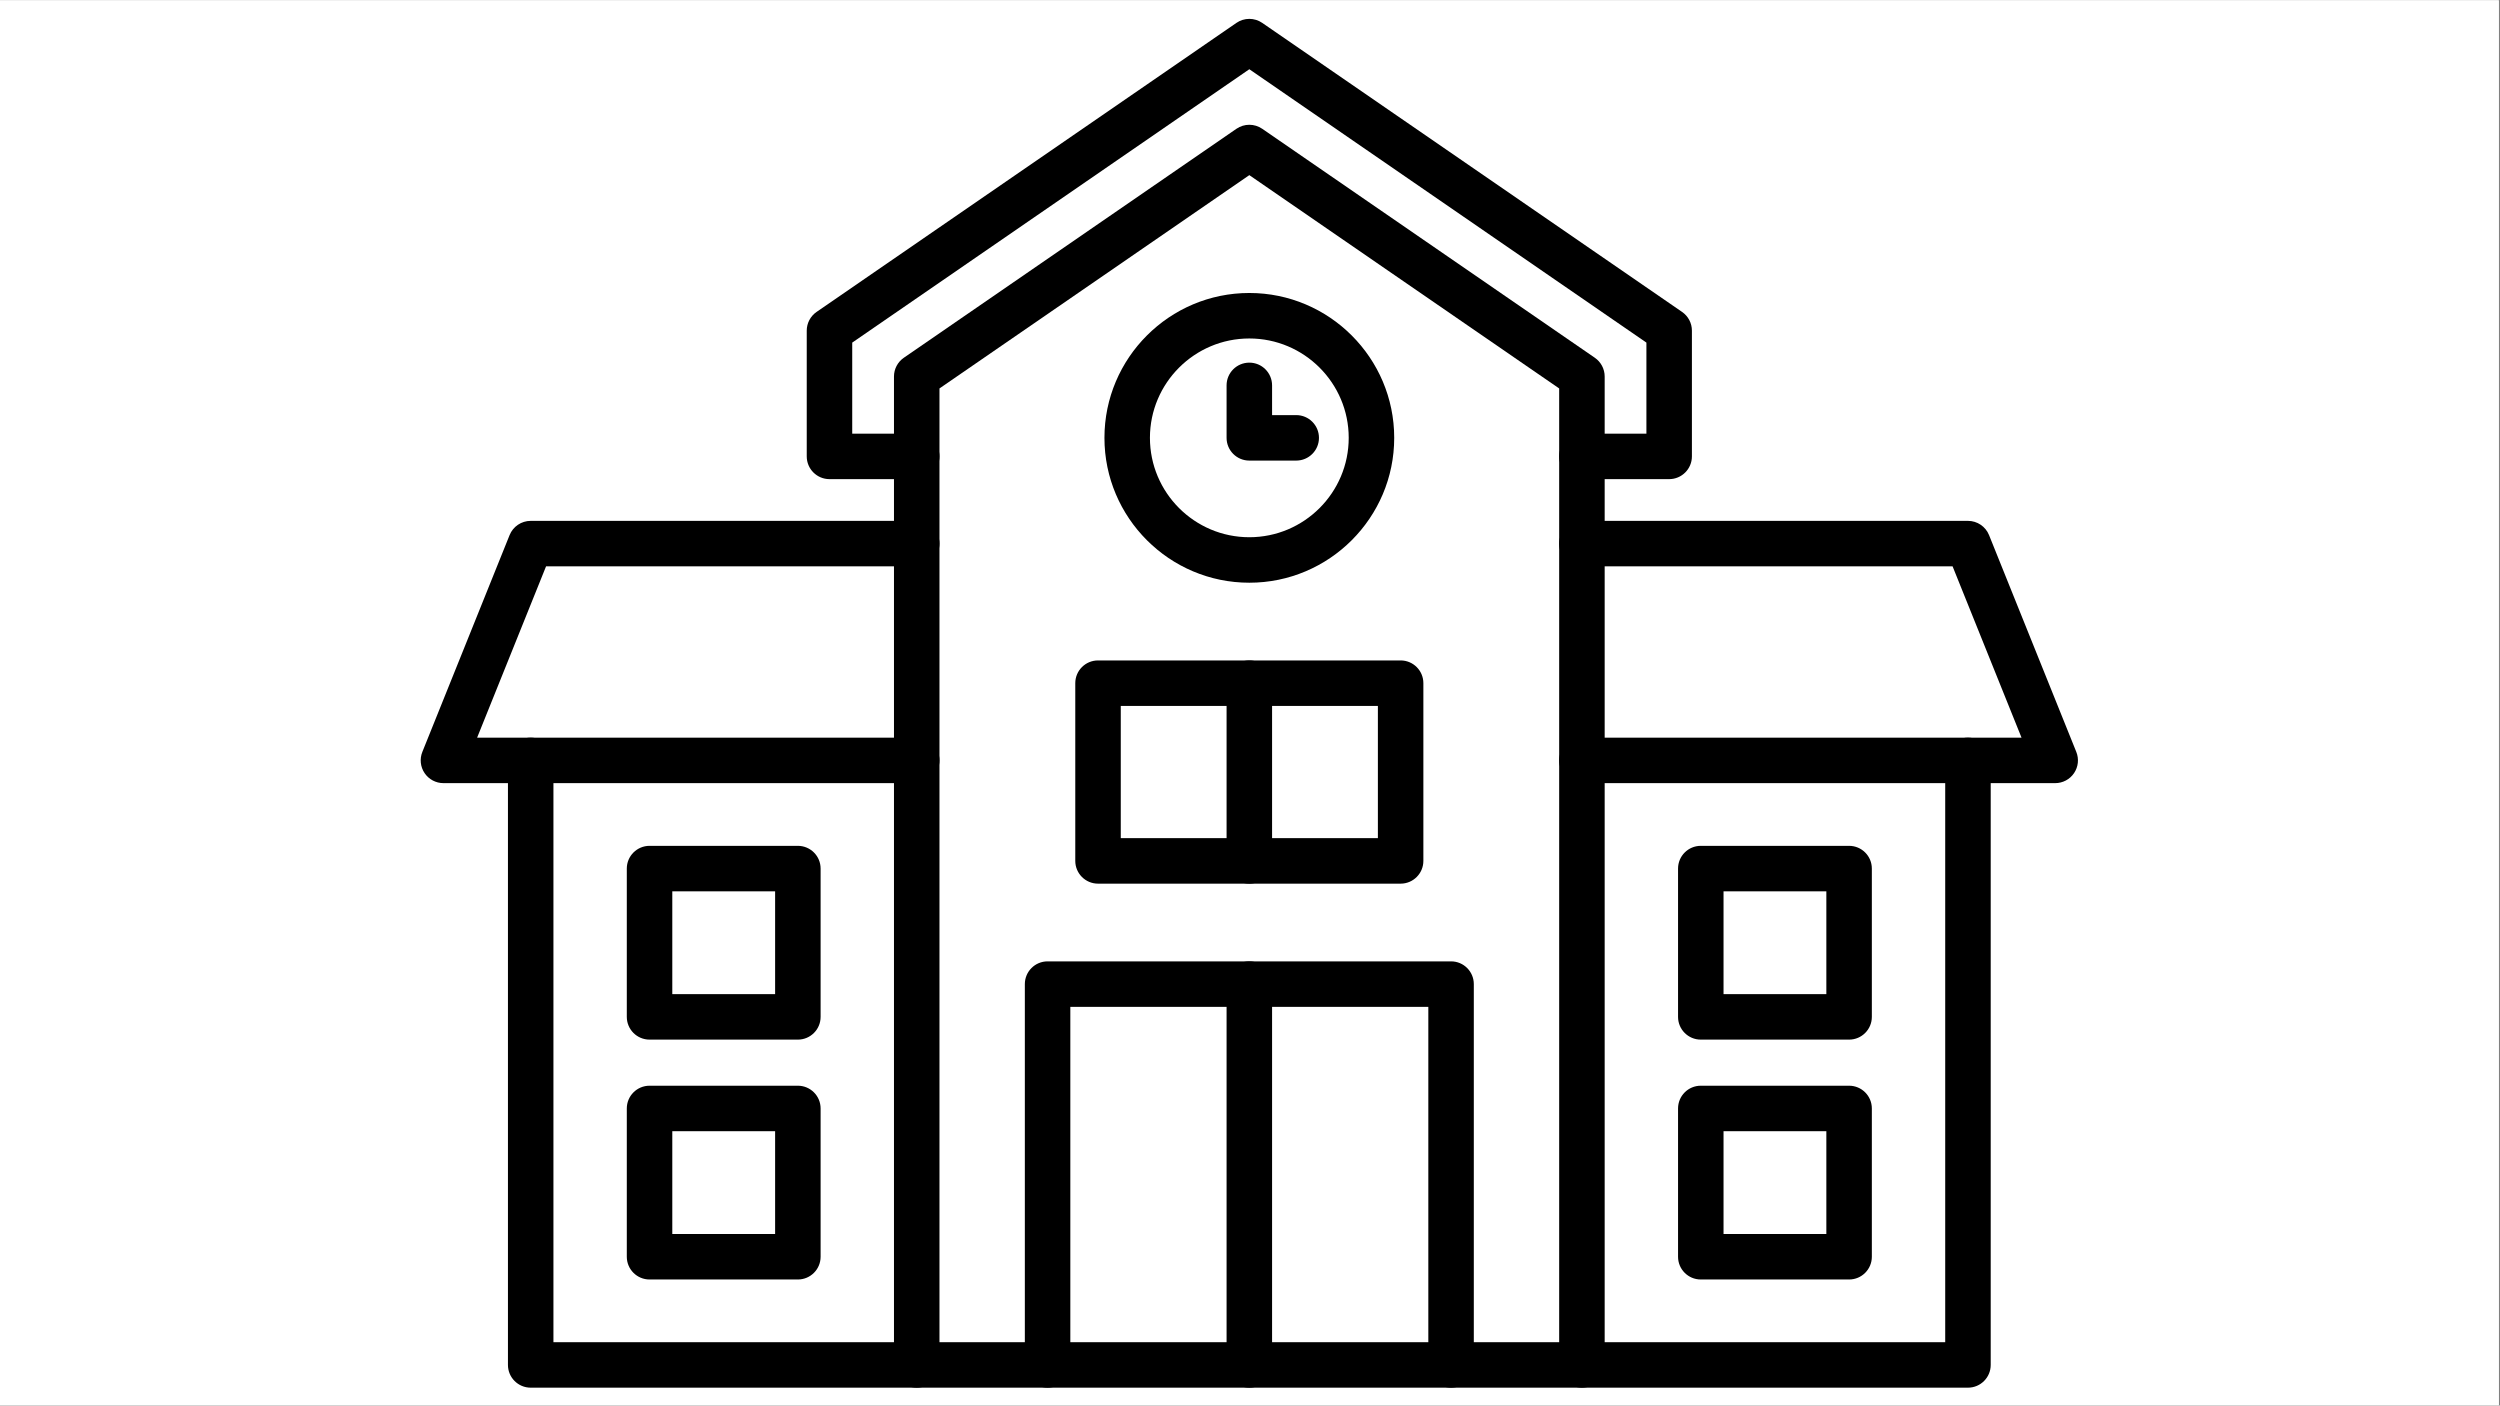 <svg xmlns="http://www.w3.org/2000/svg" xmlns:xlink="http://www.w3.org/1999/xlink" width="1366" zoomAndPan="magnify" viewBox="0 0 1024.5 576" height="768" preserveAspectRatio="xMidYMid meet" version="1.2"><rect x="0" y="0" width="1024.5" height="576" fill="#808080" stroke="none"/><defs><clipPath id="0c30b84134"><path d="M 0 0.141 L 1024 0.141 L 1024 575.859 L 0 575.859 Z M 0 0.141 "/></clipPath><clipPath id="b7fedb4f1c"><path d="M 330 7.203 L 694 7.203 L 694 197 L 330 197 Z M 330 7.203 "/></clipPath><clipPath id="273f2f9195"><path d="M 366 51 L 658 51 L 658 568.668 L 366 568.668 Z M 366 51 "/></clipPath><clipPath id="e4511af82c"><path d="M 419.645 393.859 L 604 393.859 L 604 568.668 L 419.645 568.668 Z M 419.645 393.859 "/></clipPath><clipPath id="f7fb3fd1d1"><path d="M 502.652 393.859 L 521.297 393.859 L 521.297 568.668 L 502.652 568.668 Z M 502.652 393.859 "/></clipPath><clipPath id="9a222e315b"><path d="M 208 302 L 385 302 L 385 568.668 L 208 568.668 Z M 208 302 "/></clipPath><clipPath id="2016fb40b4"><path d="M 638.922 302 L 816 302 L 816 568.668 L 638.922 568.668 Z M 638.922 302 "/></clipPath></defs><g id="765c0f49b3"><g clip-rule="nonzero" clip-path="url(#0c30b84134)"><path style=" stroke:none;fill-rule:nonzero;fill:#ffffff;fill-opacity:1;" d="M 0 0.141 L 1024 0.141 L 1024 575.859 L 0 575.859 Z M 0 0.141 "/><path style=" stroke:none;fill-rule:nonzero;fill:#ffffff;fill-opacity:1;" d="M 0 0.141 L 1024 0.141 L 1024 575.859 L 0 575.859 Z M 0 0.141 "/></g><path style=" stroke:none;fill-rule:nonzero;fill:#ffffff;fill-opacity:1;" d="M 145.742 402.457 C 143.227 405.34 141.5 407.617 139.473 409.582 C 135.602 413.32 133.406 413.32 129.387 409.59 C 126.348 406.777 123.508 403.742 120.582 400.809 C 106.727 386.902 92.711 373.145 79.07 359.031 C 67.305 346.867 57.449 333.305 51.98 317.043 C 47.379 303.355 46.906 289.707 53.324 276.344 C 53.793 275.363 54.301 274.391 54.871 273.465 C 59.078 266.617 62.531 266.098 68.219 271.758 C 97.898 301.312 127.531 330.906 157.16 360.512 C 190.035 393.355 222.852 426.254 255.762 459.055 C 261.719 464.992 264.117 471.703 261.414 479.836 C 257.598 491.328 243.566 496.074 233.531 489.262 C 231.566 487.926 229.789 486.258 228.102 484.566 C 202.953 459.434 177.844 434.27 152.711 409.121 C 150.738 407.152 148.676 405.262 145.742 402.457 Z M 134.57 398.137 C 135.961 396.898 137.094 395.93 138.184 394.91 C 139.301 393.867 140.332 392.738 141.461 391.715 C 145.516 388.043 147.352 388.074 151.477 391.84 C 152.121 392.426 152.73 393.059 153.344 393.676 C 178.328 418.648 203.309 443.625 228.297 468.594 C 231.07 471.371 233.82 474.176 236.676 476.867 C 241.66 481.574 245.789 482.094 249.109 478.543 C 252.312 475.117 251.691 471.359 247.117 466.645 C 246.055 465.551 244.957 464.484 243.875 463.41 C 210.098 429.629 176.32 395.84 142.539 362.059 C 118.016 337.531 93.5 312.996 68.934 288.508 C 67.195 286.777 65.859 284.312 62.859 284.004 C 62.363 284.957 61.879 285.688 61.598 286.492 C 61.238 287.512 61.031 288.586 60.781 289.645 C 58.594 298.75 60.598 307.43 63.754 315.879 C 69.609 331.559 80.141 344.066 91.695 355.766 C 104.41 368.652 117.289 381.383 130.117 394.156 C 131.473 395.5 132.969 396.711 134.57 398.137 Z M 134.57 398.137 "/><path style=" stroke:none;fill-rule:nonzero;fill:#ffffff;fill-opacity:1;" d="M 197.523 360.82 C 200.5 364.227 203.043 367.133 206.016 370.535 C 208.184 368.398 209.906 366.84 211.484 365.137 C 229.988 345.121 248.477 325.086 266.969 305.062 C 268.004 303.941 268.961 302.711 270.156 301.793 C 272.586 299.938 275.141 300.062 277.363 301.918 C 279.512 303.715 280 306.328 278.445 308.969 C 277.684 310.266 276.613 311.395 275.582 312.512 C 255.367 334.504 235.133 356.492 214.898 378.469 C 207.379 386.637 206.363 386.668 198.379 378.73 C 188.789 369.195 179.234 359.633 169.691 350.047 C 164.23 344.559 164.125 342.141 169.559 337.109 C 192.453 315.938 215.414 294.836 238.352 273.707 C 238.832 273.266 239.301 272.797 239.828 272.422 C 242.848 270.301 246.051 270.426 248.09 272.711 C 250.176 275.051 250.039 278.152 247.301 280.836 C 242.625 285.414 237.785 289.82 232.977 294.258 C 216.152 309.785 199.301 325.285 182.48 340.816 C 181.559 341.668 180.828 342.723 179.711 344.039 C 182.836 347.031 185.758 349.824 188.941 352.867 C 191.195 350.738 193.113 349.004 194.941 347.18 C 214.547 327.609 234.137 308.023 253.738 288.445 C 254.816 287.371 255.816 286.168 257.039 285.277 C 259.527 283.457 262.871 283.789 264.746 285.875 C 266.652 287.992 266.777 290.371 264.852 293.023 C 263.836 294.422 262.508 295.598 261.277 296.828 C 241.242 316.891 221.195 336.945 201.156 357.004 C 199.926 358.227 198.762 359.512 197.523 360.82 Z M 197.523 360.82 "/><path style=" stroke:none;fill-rule:nonzero;fill:#ffffff;fill-opacity:1;" d="M 61.113 473.414 C 61.121 468.387 62.805 464.004 66.352 460.438 C 79.438 447.289 92.551 434.18 105.664 421.066 C 106.277 420.453 106.938 419.863 107.652 419.375 C 110.402 417.496 112.684 417.57 114.77 419.52 C 116.926 421.539 117.316 424.672 115.387 427.207 C 113.945 429.102 112.152 430.734 110.461 432.43 C 99.363 443.543 88.242 454.637 77.156 465.758 C 75.93 466.988 74.652 468.23 73.723 469.68 C 71.816 472.652 72.234 476.406 74.488 478.73 C 76.906 481.219 81.109 481.688 84.059 479.52 C 85.805 478.238 87.277 476.586 88.82 475.047 C 104.727 459.18 120.625 443.293 136.539 427.426 C 137.773 426.195 138.973 424.883 140.387 423.891 C 142.641 422.305 145.953 422.531 147.672 424.145 C 149.828 426.172 150.047 429.074 148.082 431.816 C 147.199 433.047 146.059 434.102 144.984 435.18 C 128.18 452.004 111.328 468.789 94.578 485.668 C 90.539 489.738 85.922 492.199 80.145 492.297 C 69.281 492.496 61.031 484.285 61.113 473.414 Z M 61.113 473.414 "/><path style=" stroke:none;fill-rule:nonzero;fill:#ffffff;fill-opacity:1;" d="M 117.863 228.129 C 115.348 231.016 113.625 233.293 111.594 235.254 C 107.723 238.992 105.527 238.992 101.508 235.262 C 98.473 232.449 95.629 229.418 92.703 226.484 C 78.848 212.574 64.836 198.816 51.191 184.707 C 39.426 172.539 29.57 158.977 24.102 142.715 C 19.5 129.027 19.027 115.383 25.445 102.016 C 25.918 101.035 26.426 100.066 26.992 99.141 C 31.199 92.289 34.652 91.77 40.34 97.43 C 70.02 126.984 99.652 156.582 129.281 186.184 C 162.156 219.031 194.973 251.926 227.883 284.727 C 233.84 290.668 236.238 297.379 233.535 305.512 C 229.719 317 215.688 321.746 205.652 314.934 C 203.688 313.598 201.914 311.93 200.223 310.242 C 175.074 285.105 149.965 259.941 124.832 234.797 C 122.859 232.824 120.797 230.934 117.863 228.129 Z M 106.691 223.809 C 108.082 222.574 109.215 221.602 110.305 220.582 C 111.422 219.543 112.453 218.414 113.582 217.387 C 117.637 213.719 119.473 213.75 123.602 217.512 C 124.242 218.098 124.852 218.73 125.465 219.348 C 150.449 244.324 175.43 269.297 200.418 294.266 C 203.191 297.043 205.941 299.848 208.797 302.539 C 213.781 307.25 217.91 307.766 221.23 304.219 C 224.434 300.789 223.812 297.035 219.238 292.316 C 218.176 291.223 217.078 290.16 215.996 289.082 C 182.219 255.301 148.441 221.516 114.66 187.73 C 90.137 163.203 65.621 138.672 41.055 114.18 C 39.316 112.449 37.98 109.984 34.98 109.676 C 34.484 110.629 34 111.359 33.719 112.164 C 33.359 113.184 33.152 114.262 32.902 115.32 C 30.719 124.422 32.719 133.102 35.875 141.551 C 41.73 157.234 52.262 169.738 63.816 181.441 C 76.531 194.324 89.41 207.055 102.238 219.828 C 103.594 221.176 105.09 222.383 106.691 223.809 Z M 106.691 223.809 "/><path style=" stroke:none;fill-rule:nonzero;fill:#ffffff;fill-opacity:1;" d="M 169.645 186.492 C 172.621 189.898 175.164 192.809 178.137 196.207 C 180.305 194.074 182.031 192.512 183.605 190.809 C 202.109 170.793 220.598 150.762 239.094 130.738 C 240.125 129.617 241.082 128.383 242.277 127.465 C 244.711 125.609 247.266 125.738 249.484 127.59 C 251.633 129.387 252.121 132.004 250.57 134.641 C 249.805 135.938 248.734 137.066 247.707 138.184 C 227.488 160.176 207.258 182.164 187.02 204.141 C 179.5 212.309 178.488 212.34 170.5 204.402 C 160.91 194.867 151.355 185.305 141.816 175.723 C 136.352 170.23 136.246 167.812 141.684 162.785 C 164.574 141.609 187.535 120.508 210.473 99.383 C 210.953 98.941 211.422 98.469 211.949 98.094 C 214.969 95.977 218.172 96.098 220.211 98.383 C 222.297 100.723 222.16 103.824 219.422 106.508 C 214.75 111.086 209.906 115.492 205.098 119.93 C 188.273 135.457 171.422 150.957 154.602 166.492 C 153.68 167.344 152.953 168.398 151.832 169.711 C 154.961 172.703 157.879 175.496 161.062 178.543 C 163.316 176.41 165.234 174.676 167.062 172.852 C 186.668 153.285 206.258 133.695 225.859 114.117 C 226.941 113.043 227.938 111.844 229.16 110.949 C 231.648 109.129 234.992 109.465 236.867 111.547 C 238.773 113.664 238.898 116.043 236.973 118.695 C 235.961 120.094 234.633 121.273 233.398 122.504 C 213.363 142.562 193.316 162.617 173.281 182.676 C 172.051 183.898 170.883 185.188 169.645 186.492 Z M 169.645 186.492 "/><path style=" stroke:none;fill-rule:nonzero;fill:#ffffff;fill-opacity:1;" d="M 33.238 299.086 C 33.242 294.059 34.926 289.68 38.473 286.109 C 51.559 272.965 64.672 259.855 77.785 246.742 C 78.398 246.129 79.059 245.535 79.773 245.047 C 82.523 243.172 84.805 243.242 86.891 245.191 C 89.047 247.211 89.438 250.344 87.512 252.879 C 86.066 254.777 84.277 256.406 82.582 258.102 C 71.484 269.219 60.363 280.309 49.277 291.43 C 48.051 292.66 46.773 293.906 45.844 295.352 C 43.938 298.328 44.355 302.078 46.609 304.402 C 49.027 306.891 53.23 307.359 56.184 305.191 C 57.926 303.914 59.398 302.258 60.941 300.719 C 76.852 284.852 92.746 268.965 108.66 253.098 C 109.895 251.867 111.094 250.559 112.508 249.562 C 114.762 247.977 118.074 248.207 119.793 249.816 C 121.949 251.844 122.172 254.75 120.203 257.488 C 119.32 258.719 118.18 259.773 117.105 260.852 C 100.301 277.676 83.449 294.461 66.699 311.34 C 62.66 315.41 58.043 317.875 52.27 317.973 C 41.406 318.168 33.152 309.957 33.238 299.086 Z M 33.238 299.086 "/><g clip-rule="nonzero" clip-path="url(#b7fedb4f1c)"><path style=" stroke:none;fill-rule:nonzero;fill:#000000;fill-opacity:1;" d="M 684.023 196.348 L 648.27 196.348 C 643.125 196.348 638.949 192.172 638.949 187.027 C 638.949 181.879 643.125 177.707 648.27 177.707 L 674.699 177.707 L 674.699 140.398 L 511.973 28.371 L 349.242 140.398 L 349.242 177.707 L 375.676 177.707 C 380.82 177.707 384.996 181.879 384.996 187.027 C 384.996 192.172 380.82 196.348 375.676 196.348 L 339.922 196.348 C 334.773 196.348 330.602 192.172 330.602 187.027 L 330.602 135.5 C 330.602 132.434 332.113 129.562 334.637 127.824 L 506.688 9.379 C 509.871 7.188 514.074 7.188 517.262 9.379 L 689.309 127.824 C 691.84 129.562 693.344 132.434 693.344 135.5 L 693.344 187.027 C 693.344 192.172 689.172 196.348 684.023 196.348 "/></g><g clip-rule="nonzero" clip-path="url(#273f2f9195)"><path style=" stroke:none;fill-rule:nonzero;fill:#000000;fill-opacity:1;" d="M 384.996 550.027 L 638.949 550.027 L 638.949 159.184 L 511.973 71.77 L 384.996 159.184 Z M 648.27 568.668 L 375.676 568.668 C 370.527 568.668 366.352 564.496 366.352 559.348 L 366.352 154.289 C 366.352 151.219 367.859 148.352 370.387 146.609 L 506.688 52.777 C 509.871 50.586 514.078 50.586 517.262 52.777 L 653.559 146.609 C 656.086 148.352 657.594 151.219 657.594 154.289 L 657.594 559.348 C 657.594 564.496 653.422 568.668 648.27 568.668 "/></g><g clip-rule="nonzero" clip-path="url(#e4511af82c)"><path style=" stroke:none;fill-rule:nonzero;fill:#000000;fill-opacity:1;" d="M 594.648 568.668 C 589.5 568.668 585.328 564.496 585.328 559.348 L 585.328 412.609 L 438.621 412.609 L 438.621 559.348 C 438.621 564.496 434.449 568.668 429.301 568.668 C 424.152 568.668 419.98 564.496 419.98 559.348 L 419.98 403.289 C 419.98 398.141 424.152 393.969 429.301 393.969 L 594.648 393.969 C 599.797 393.969 603.969 398.141 603.969 403.289 L 603.969 559.348 C 603.969 564.496 599.797 568.668 594.648 568.668 "/></g><g clip-rule="nonzero" clip-path="url(#f7fb3fd1d1)"><path style=" stroke:none;fill-rule:nonzero;fill:#000000;fill-opacity:1;" d="M 511.973 568.668 C 506.824 568.668 502.652 564.496 502.652 559.348 L 502.652 403.289 C 502.652 398.141 506.824 393.969 511.973 393.969 C 517.121 393.969 521.297 398.141 521.297 403.289 L 521.297 559.348 C 521.297 564.496 517.121 568.668 511.973 568.668 "/></g><path style=" stroke:none;fill-rule:nonzero;fill:#000000;fill-opacity:1;" d="M 459.293 343.48 L 564.656 343.48 L 564.656 289.285 L 459.293 289.285 Z M 573.977 362.121 L 449.969 362.121 C 444.824 362.121 440.648 357.945 440.648 352.801 L 440.648 279.965 C 440.648 274.816 444.824 270.645 449.969 270.645 L 573.977 270.645 C 579.121 270.645 583.297 274.816 583.297 279.965 L 583.297 352.801 C 583.297 357.945 579.121 362.121 573.977 362.121 "/><path style=" stroke:none;fill-rule:nonzero;fill:#000000;fill-opacity:1;" d="M 511.973 138.707 C 489.516 138.707 471.242 156.977 471.242 179.43 C 471.242 201.887 489.516 220.156 511.973 220.156 C 534.434 220.156 552.703 201.887 552.703 179.43 C 552.703 156.977 534.434 138.707 511.973 138.707 Z M 511.973 238.797 C 479.234 238.797 452.602 212.164 452.602 179.43 C 452.602 146.699 479.234 120.066 511.973 120.066 C 544.711 120.066 571.348 146.699 571.348 179.43 C 571.348 212.164 544.711 238.797 511.973 238.797 "/><path style=" stroke:none;fill-rule:nonzero;fill:#000000;fill-opacity:1;" d="M 531.188 188.75 L 511.973 188.75 C 506.824 188.75 502.652 184.578 502.652 179.43 L 502.652 157.93 C 502.652 152.781 506.824 148.609 511.973 148.609 C 517.121 148.609 521.297 152.781 521.297 157.93 L 521.297 170.109 L 531.188 170.109 C 536.34 170.109 540.512 174.285 540.512 179.43 C 540.512 184.578 536.34 188.75 531.188 188.75 "/><path style=" stroke:none;fill-rule:nonzero;fill:#000000;fill-opacity:1;" d="M 511.973 362.121 C 506.824 362.121 502.652 357.945 502.652 352.801 L 502.652 279.965 C 502.652 274.816 506.824 270.645 511.973 270.645 C 517.121 270.645 521.297 274.816 521.297 279.965 L 521.297 352.801 C 521.297 357.945 517.121 362.121 511.973 362.121 "/><g clip-rule="nonzero" clip-path="url(#9a222e315b)"><path style=" stroke:none;fill-rule:nonzero;fill:#000000;fill-opacity:1;" d="M 375.676 568.668 L 217.477 568.668 C 212.328 568.668 208.156 564.496 208.156 559.348 L 208.156 311.609 C 208.156 306.465 212.328 302.289 217.477 302.289 C 222.625 302.289 226.797 306.465 226.797 311.609 L 226.797 550.027 L 375.676 550.027 C 380.82 550.027 384.996 554.207 384.996 559.348 C 384.996 564.496 380.82 568.668 375.676 568.668 "/></g><path style=" stroke:none;fill-rule:nonzero;fill:#000000;fill-opacity:1;" d="M 375.676 320.93 L 181.727 320.93 C 178.629 320.93 175.734 319.395 174 316.828 C 172.266 314.262 171.922 311.004 173.078 308.133 L 208.828 219.293 C 210.25 215.766 213.672 213.453 217.477 213.453 L 375.676 213.453 C 380.82 213.453 384.996 217.625 384.996 222.773 C 384.996 227.918 380.82 232.094 375.676 232.094 L 223.773 232.094 L 195.523 302.289 L 375.676 302.289 C 380.82 302.289 384.996 306.465 384.996 311.609 C 384.996 316.758 380.82 320.93 375.676 320.93 "/><path style=" stroke:none;fill-rule:nonzero;fill:#000000;fill-opacity:1;" d="M 275.508 407.395 L 317.641 407.395 L 317.641 365.266 L 275.508 365.266 Z M 326.965 426.035 L 266.188 426.035 C 261.039 426.035 256.863 421.863 256.863 416.715 L 256.863 355.945 C 256.863 350.801 261.039 346.625 266.188 346.625 L 326.965 346.625 C 332.113 346.625 336.285 350.801 336.285 355.945 L 336.285 416.715 C 336.285 421.863 332.113 426.035 326.965 426.035 "/><path style=" stroke:none;fill-rule:nonzero;fill:#000000;fill-opacity:1;" d="M 275.508 505.695 L 317.641 505.695 L 317.641 463.57 L 275.508 463.57 Z M 326.965 524.336 L 266.188 524.336 C 261.039 524.336 256.863 520.164 256.863 515.016 L 256.863 454.25 C 256.863 449.102 261.039 444.926 266.188 444.926 L 326.965 444.926 C 332.113 444.926 336.285 449.102 336.285 454.25 L 336.285 515.016 C 336.285 520.164 332.113 524.336 326.965 524.336 "/><g clip-rule="nonzero" clip-path="url(#2016fb40b4)"><path style=" stroke:none;fill-rule:nonzero;fill:#000000;fill-opacity:1;" d="M 806.473 568.668 L 648.27 568.668 C 643.125 568.668 638.949 564.496 638.949 559.348 C 638.949 554.207 643.125 550.027 648.27 550.027 L 797.148 550.027 L 797.148 311.609 C 797.148 306.465 801.32 302.289 806.473 302.289 C 811.621 302.289 815.793 306.465 815.793 311.609 L 815.793 559.348 C 815.793 564.496 811.621 568.668 806.473 568.668 "/></g><path style=" stroke:none;fill-rule:nonzero;fill:#000000;fill-opacity:1;" d="M 842.223 320.93 L 648.27 320.93 C 643.125 320.93 638.949 316.758 638.949 311.609 C 638.949 306.465 643.125 302.289 648.27 302.289 L 828.422 302.289 L 800.172 232.094 L 648.27 232.094 C 643.125 232.094 638.949 227.918 638.949 222.773 C 638.949 217.625 643.125 213.453 648.27 213.453 L 806.473 213.453 C 810.277 213.453 813.695 215.766 815.117 219.293 L 850.867 308.133 C 852.027 311.004 851.68 314.262 849.945 316.828 C 848.215 319.395 845.32 320.93 842.223 320.93 "/><path style=" stroke:none;fill-rule:nonzero;fill:#000000;fill-opacity:1;" d="M 706.305 407.395 L 748.438 407.395 L 748.438 365.266 L 706.305 365.266 Z M 757.758 426.035 L 696.984 426.035 C 691.832 426.035 687.664 421.863 687.664 416.715 L 687.664 355.945 C 687.664 350.801 691.832 346.625 696.984 346.625 L 757.758 346.625 C 762.91 346.625 767.082 350.801 767.082 355.945 L 767.082 416.715 C 767.082 421.863 762.91 426.035 757.758 426.035 "/><path style=" stroke:none;fill-rule:nonzero;fill:#000000;fill-opacity:1;" d="M 706.305 505.695 L 748.438 505.695 L 748.438 463.57 L 706.305 463.57 Z M 757.758 524.336 L 696.984 524.336 C 691.832 524.336 687.664 520.164 687.664 515.016 L 687.664 454.25 C 687.664 449.102 691.832 444.926 696.984 444.926 L 757.758 444.926 C 762.91 444.926 767.082 449.102 767.082 454.25 L 767.082 515.016 C 767.082 520.164 762.91 524.336 757.758 524.336 "/></g></svg>